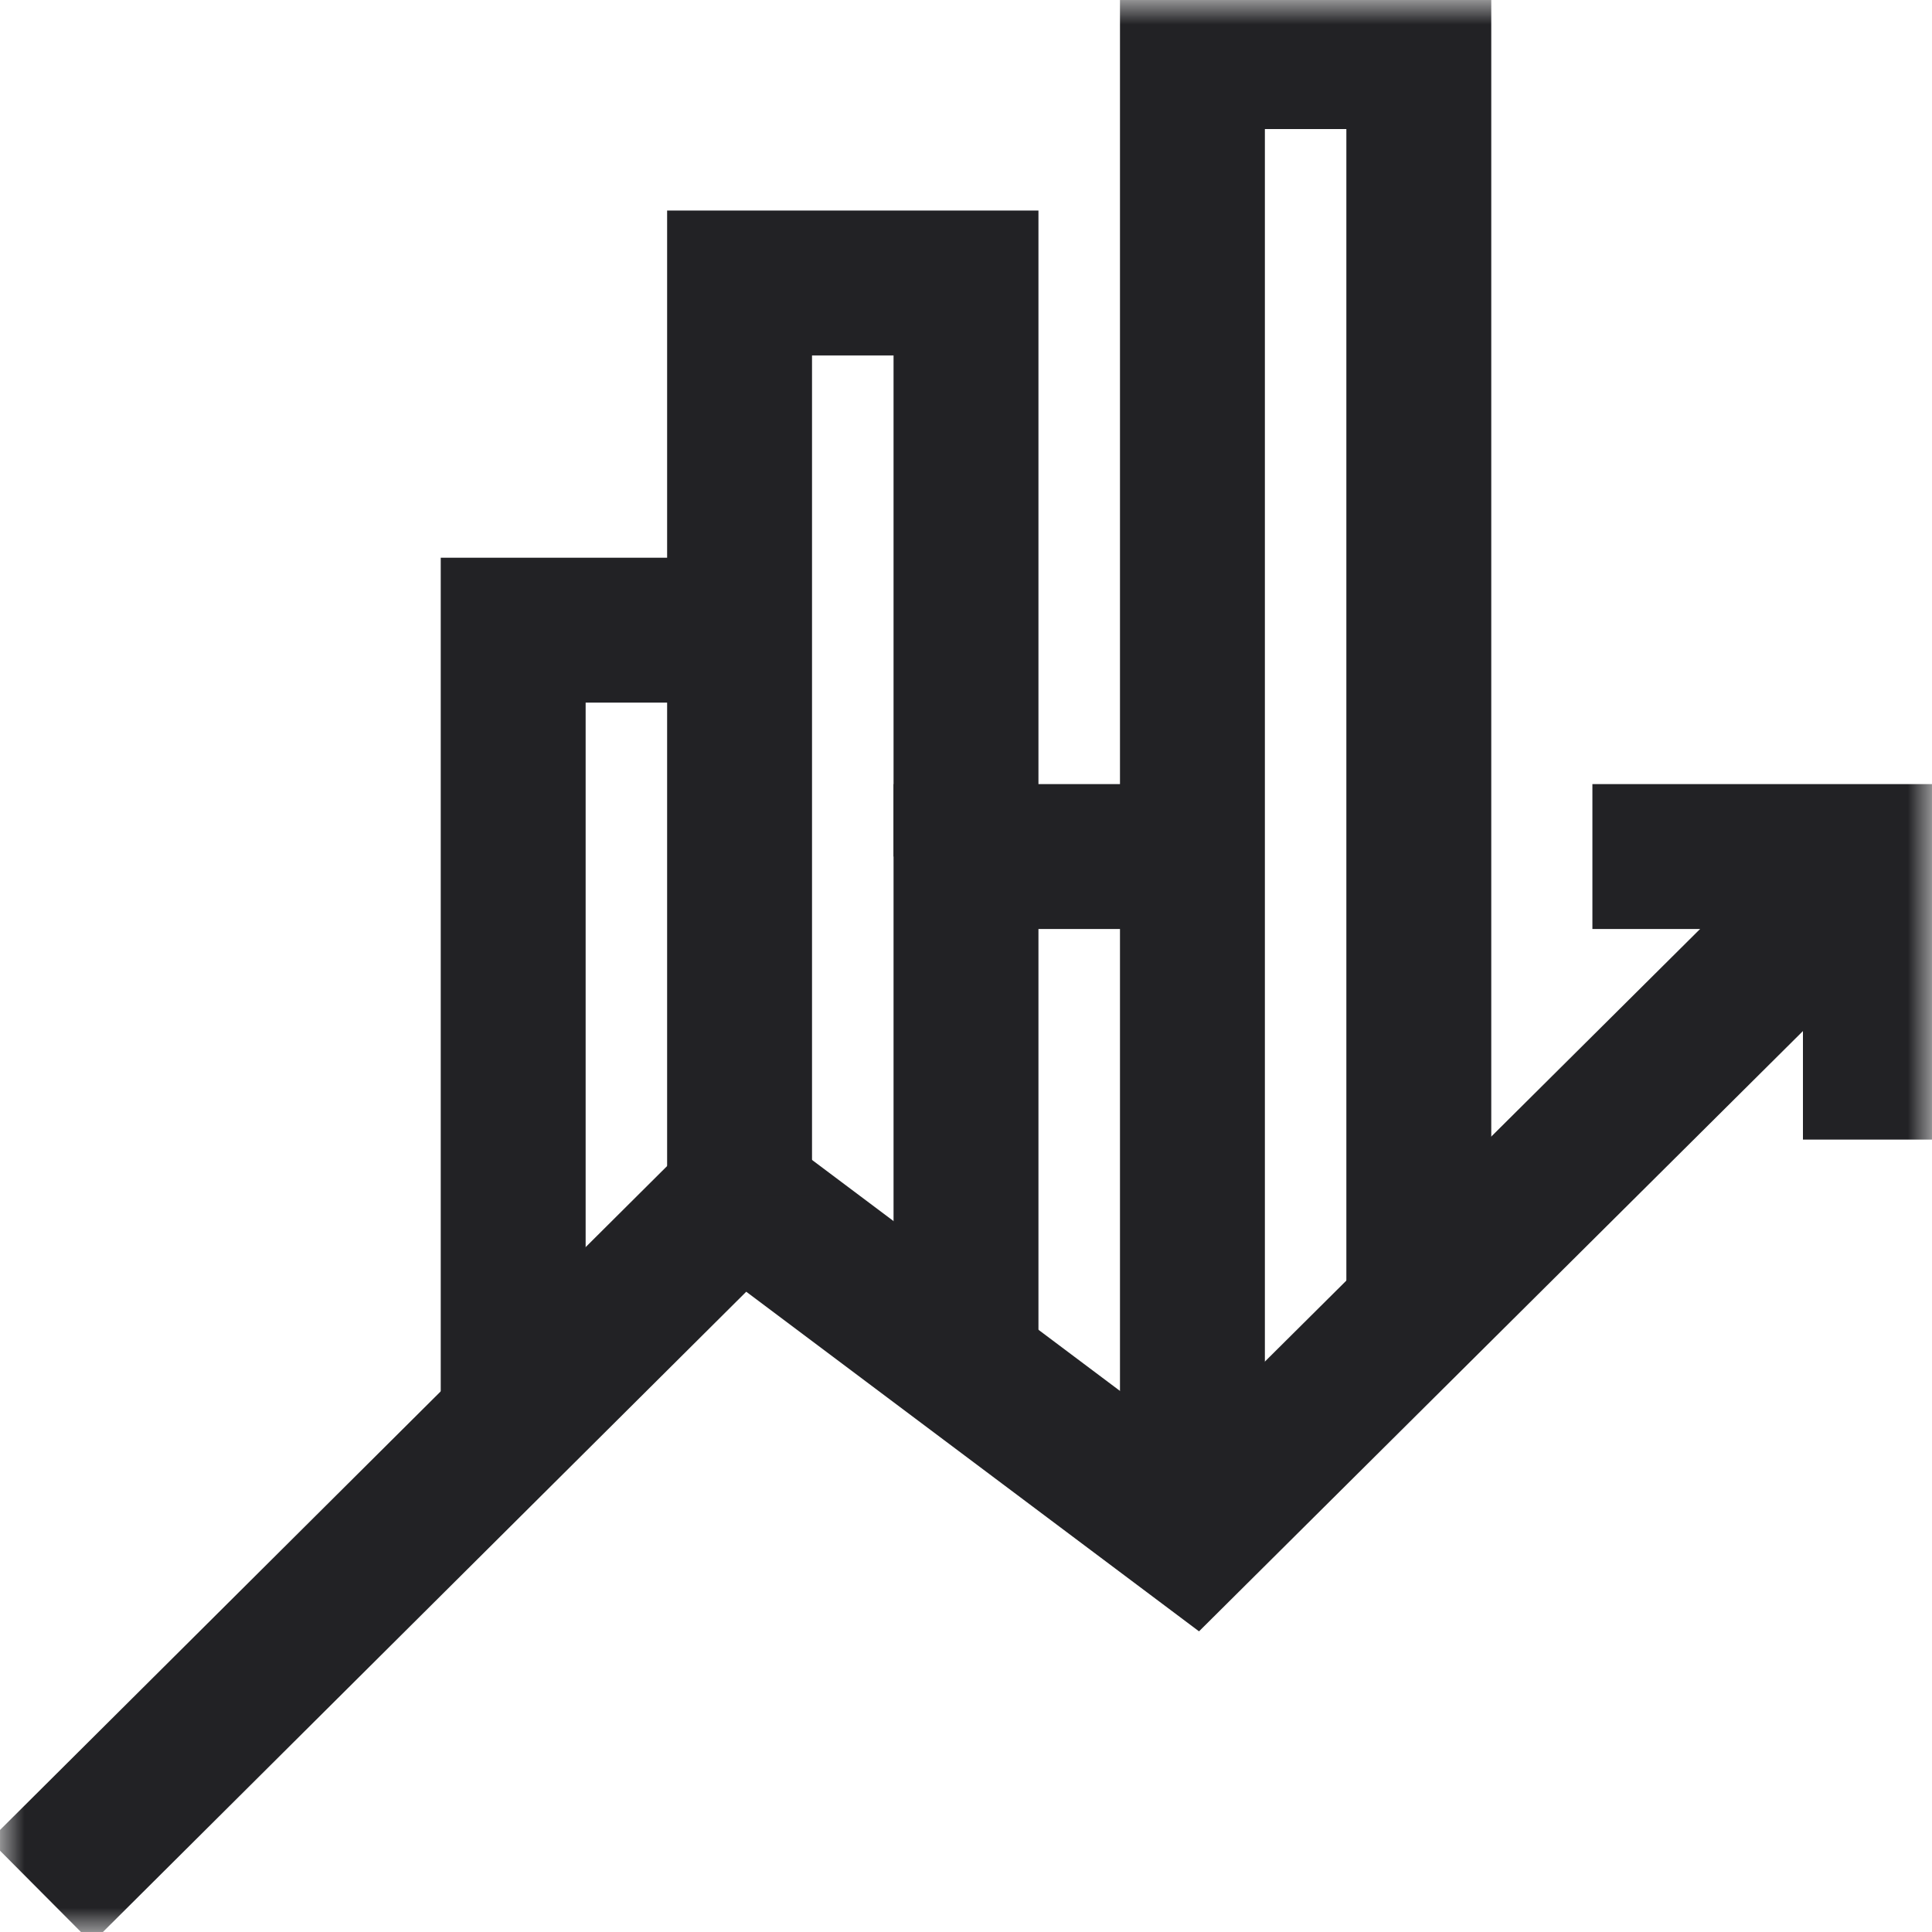 <svg width="40" height="40" viewBox="0 0 40 40" fill="none" xmlns="http://www.w3.org/2000/svg">
<g clip-path="url(#clip0_2042_3311)">
<mask id="mask0_2042_3311" style="mask-type:luminance" maskUnits="userSpaceOnUse" x="0" y="0" width="40" height="40">
<path d="M0 3.8147e-06H40V40H0V3.8147e-06Z" fill="white"/>
</mask>
<g mask="url(#mask0_2042_3311)">
<path d="M0.844 39.164L15.312 24.765L24.687 31.797L37.656 18.906" stroke="#222225" stroke-width="3" stroke-miterlimit="10"/>
<path d="M32.969 17.734H38.828V23.594" stroke="#222225" stroke-width="3" stroke-miterlimit="10"/>
</g>
<path d="M10.625 29.453V13.047H15.312" stroke="#222225" stroke-width="3" stroke-miterlimit="10"/>
<path d="M15.312 24.766V5.859H20V17.734" stroke="#222225" stroke-width="3" stroke-miterlimit="10"/>
<path d="M20 28.281V17.734H24.688" stroke="#222225" stroke-width="3" stroke-miterlimit="10"/>
<mask id="mask1_2042_3311" style="mask-type:luminance" maskUnits="userSpaceOnUse" x="0" y="0" width="40" height="40">
<path d="M0 3.8147e-06H40V40H0V3.8147e-06Z" fill="white"/>
</mask>
<g mask="url(#mask1_2042_3311)">
<path d="M24.688 31.797V1.172H29.375V27.109" stroke="#222225" stroke-width="3" stroke-miterlimit="10"/>
</g>
</g>
<defs>
<clipPath id="clip0_2042_3311">
<rect width="40" height="40" fill="white"/>
</clipPath>
</defs>
</svg>
